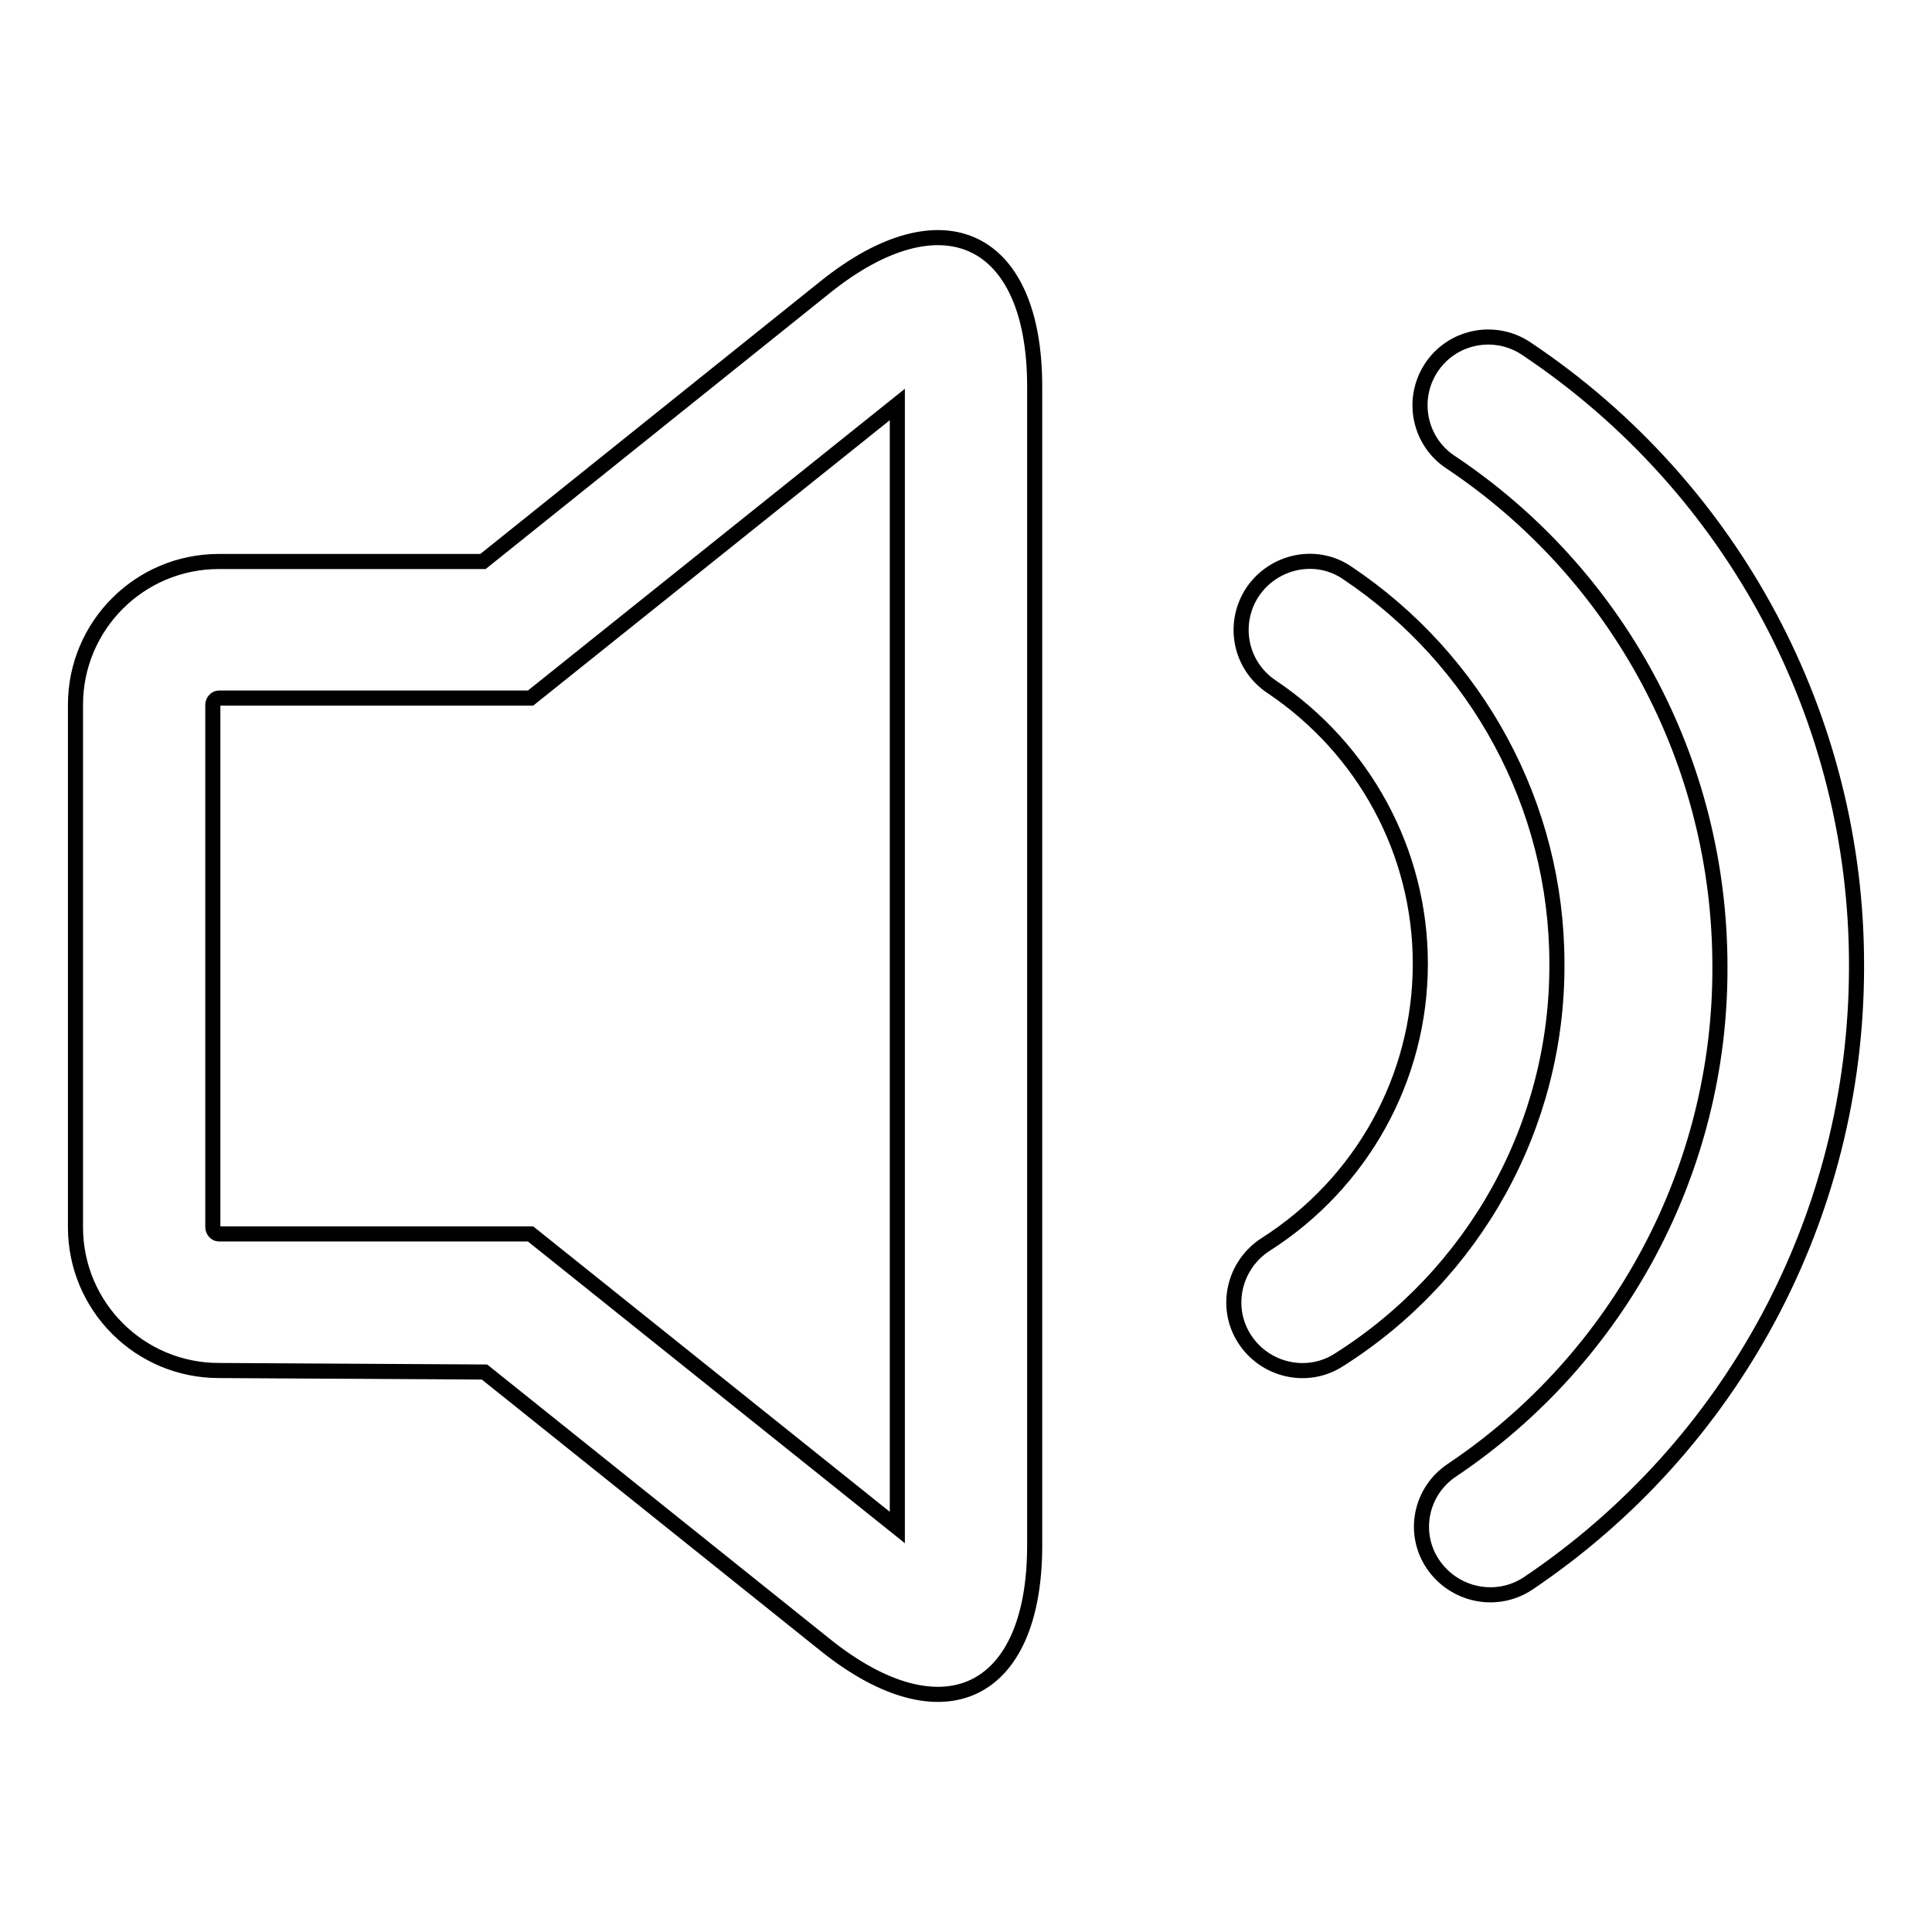 <?xml version="1.0" encoding="utf-8"?>
<!-- Svg Vector Icons : http://www.onlinewebfonts.com/icon -->
<!DOCTYPE svg PUBLIC "-//W3C//DTD SVG 1.1//EN" "http://www.w3.org/Graphics/SVG/1.1/DTD/svg11.dtd">
<svg version="1.1" xmlns="http://www.w3.org/2000/svg" xmlns:xlink="http://www.w3.org/1999/xlink" x="0px" y="0px" viewBox="0 0 256 256" enable-background="new 0 0 256 256" xml:space="preserve">
<g> <path stroke-width="2" fill-opacity="0" stroke="#000000"  d="M70.3,92.5H29c-0.4,0-0.8,0.4-0.8,0.9v69.2c0,0.5,0.4,0.9,0.8,0.9h41.3l48.6,38.9V53.6L70.3,92.5L70.3,92.5 z M29,181.6c-10.5,0-19-8.5-19-19V93.4c0-10.5,8.5-19,19-19h35L109.4,38c15.5-12.4,27.7-6.6,27.7,13.2v153.6 c0,19.8-12.2,25.6-27.7,13.2l-45.2-36.2L29,181.6z M202.5,209.8c-4.2,2.8-9.8,1.6-12.6-2.5c-2.8-4.1-1.7-9.7,2.5-12.5 c22.2-14.9,35.6-39.9,35.5-66.7c0-27.2-13.5-52-35.6-66.8c-4.2-2.7-5.4-8.3-2.7-12.5s8.3-5.4,12.5-2.7c0.1,0.1,0.2,0.1,0.3,0.2 c27.3,18.3,43.7,49,43.6,81.8C246,161.3,229.4,191.7,202.5,209.8L202.5,209.8z M177.4,180.2c-4.2,2.7-9.8,1.4-12.5-2.8 c-2.7-4.2-1.4-9.8,2.8-12.5c12.7-8.1,20.5-22,20.5-37.2c0-14.9-7.5-28.5-19.7-36.7c-4.2-2.8-5.3-8.4-2.5-12.6 c2.8-4.1,8.4-5.3,12.5-2.5c17.2,11.5,27.8,30.8,27.8,51.8C206.4,149.2,195.3,168.9,177.4,180.2L177.4,180.2z"/></g>
</svg>